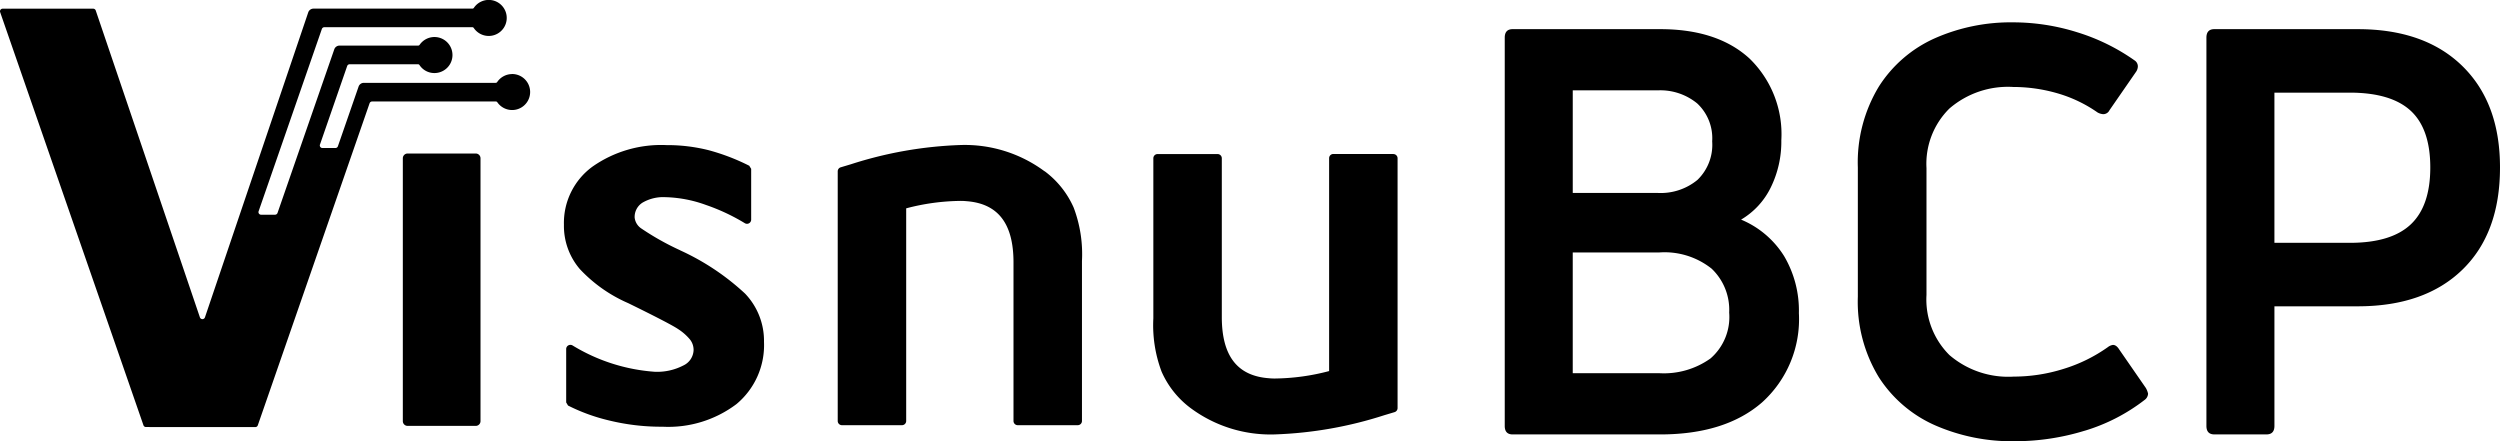 <svg id="グループ_689" data-name="グループ 689" xmlns="http://www.w3.org/2000/svg" xmlns:xlink="http://www.w3.org/1999/xlink" width="225.072" height="39.721" viewBox="0 0 225.072 39.721">
  <defs>
    <style>
      .cls-1 {
        fill: none;
      }

      .cls-2 {
        clip-path: url(#clip-path);
      }
    </style>
    <clipPath id="clip-path">
      <rect id="長方形_325" data-name="長方形 325" class="cls-1" width="225.072" height="39.721"/>
    </clipPath>
  </defs>
  <g id="グループ_688" data-name="グループ 688" class="cls-2" transform="translate(0 0)">
    <path id="パス_22" data-name="パス 22" class="cls-3" d="M42.832,13.821H36.694a.429.429,0,0,0-.428.428V37.914a.428.428,0,0,0,.428.428h6.138a.429.429,0,0,0,.428-.428V14.249a.429.429,0,0,0-.428-.428M61.24,22.535a24.069,24.069,0,0,1-3.51-1.97,1.355,1.355,0,0,1-.593-.972,1.516,1.516,0,0,1,.709-1.35,3.714,3.714,0,0,1,2.062-.492,11.45,11.45,0,0,1,3.646.7,17.927,17.927,0,0,1,3.5,1.641.375.375,0,0,0,.573-.319V15.2l-.177-.283L67.41,14.9a19.037,19.037,0,0,0-3.616-1.379,15.225,15.225,0,0,0-3.783-.457,10.764,10.764,0,0,0-6.677,1.942,6.275,6.275,0,0,0-2.564,5.232A5.976,5.976,0,0,0,52.2,24.222a13.1,13.1,0,0,0,4.361,3.072c2.508,1.228,4.022,2.015,4.5,2.34a4.672,4.672,0,0,1,1.052.924,1.507,1.507,0,0,1,.33.942,1.587,1.587,0,0,1-.934,1.409,5.123,5.123,0,0,1-2.561.562,16.447,16.447,0,0,1-7.414-2.378.381.381,0,0,0-.378.008.371.371,0,0,0-.183.322v4.807l.165.279.037.019A16.621,16.621,0,0,0,54.8,37.845a19.79,19.79,0,0,0,4.854.572A10.185,10.185,0,0,0,66.3,36.382a6.9,6.9,0,0,0,2.482-5.6,6.15,6.15,0,0,0-1.706-4.351,21.918,21.918,0,0,0-5.841-3.893m32.807-7.116a12.067,12.067,0,0,0-7.63-2.364,36,36,0,0,0-9.806,1.73l-.918.275a.377.377,0,0,0-.269.363V37.9a.379.379,0,0,0,.379.379h5.406a.379.379,0,0,0,.379-.379V18.757a19.8,19.8,0,0,1,4.83-.669,4.823,4.823,0,0,1,.591.024c2.853.211,4.24,2.015,4.24,5.516V37.9a.379.379,0,0,0,.379.379h5.406a.379.379,0,0,0,.379-.379v-14.4a11.869,11.869,0,0,0-.745-4.806,8.2,8.2,0,0,0-2.619-3.282m31.4-1.549h-5.406a.379.379,0,0,0-.379.379V33.407a19.8,19.8,0,0,1-4.83.669,4.826,4.826,0,0,1-.591-.024c-2.853-.211-4.24-2.015-4.24-5.516V14.249a.379.379,0,0,0-.379-.379h-5.406a.379.379,0,0,0-.379.379V28.656a11.873,11.873,0,0,0,.744,4.806,8.21,8.21,0,0,0,2.619,3.282,12.067,12.067,0,0,0,7.631,2.364,35.988,35.988,0,0,0,9.806-1.73l.918-.275a.382.382,0,0,0,.27-.363V14.249a.379.379,0,0,0-.378-.379m-79.338-7.2a1.616,1.616,0,0,0-1.342.713.165.165,0,0,1-.136.075H32.745a.5.5,0,0,0-.459.329l-1.865,5.38a.236.236,0,0,1-.223.159H29.032A.234.234,0,0,1,28.811,13l2.443-7.052a.245.245,0,0,1,.232-.165h6.146a.164.164,0,0,1,.136.076,1.6,1.6,0,0,0,1.342.718,1.622,1.622,0,1,0-1.33-2.545.163.163,0,0,1-.134.073h-7.09a.5.5,0,0,0-.459.329L24.985,19.171a.239.239,0,0,1-.227.159H23.505a.234.234,0,0,1-.221-.317l5.691-16.4a.246.246,0,0,1,.232-.165H42.519a.164.164,0,0,1,.136.075,1.622,1.622,0,1,0,1.657-2.5,1.611,1.611,0,0,0-1.647.679.161.161,0,0,1-.135.075H28.216a.5.5,0,0,0-.465.335l-9.3,27.458a.24.24,0,0,1-.454,0L8.62.947A.244.244,0,0,0,8.393.782H.236A.236.236,0,0,0,.015,1.1l12.9,37.186a.239.239,0,0,0,.227.159l9.841.006a.239.239,0,0,0,.226-.159L33.272,9.3a.245.245,0,0,1,.232-.164H44.641a.164.164,0,0,1,.134.073,1.621,1.621,0,1,0,1.33-2.545m113.321,10.2a6.836,6.836,0,0,1-2.679,2.908,8.336,8.336,0,0,1,3.878,3.291,9.635,9.635,0,0,1,1.327,5.128,10.082,10.082,0,0,1-3.317,8.037q-3.317,2.884-9.185,2.883H136.184q-.715,0-.714-.766V3.39q0-.766.714-.766h13.267q5.153,0,8.037,2.628a9.475,9.475,0,0,1,2.883,7.373,9.344,9.344,0,0,1-.944,4.236m-6.634-7.552a5.218,5.218,0,0,0-3.546-1.174h-7.654v9.236h7.654a5.2,5.2,0,0,0,3.572-1.174,4.389,4.389,0,0,0,1.327-3.47,4.283,4.283,0,0,0-1.352-3.418M149.4,33.6a7.227,7.227,0,0,0,4.592-1.327,4.937,4.937,0,0,0,1.684-4.133,5.108,5.108,0,0,0-1.582-3.954,6.8,6.8,0,0,0-4.746-1.455h-7.756V33.6Zm38.27,5.18a21.355,21.355,0,0,1-6.328.944,17.222,17.222,0,0,1-7.118-1.429,11.553,11.553,0,0,1-5.077-4.337,13.045,13.045,0,0,1-1.888-7.246V15.075A13.175,13.175,0,0,1,169.147,7.8,11.539,11.539,0,0,1,174.2,3.441a16.92,16.92,0,0,1,7.042-1.429,19.249,19.249,0,0,1,5.766.893,18.208,18.208,0,0,1,5.154,2.526.641.641,0,0,1,.306.562.912.912,0,0,1-.153.459l-2.4,3.47a.624.624,0,0,1-.561.357,1.205,1.205,0,0,1-.511-.153A12.226,12.226,0,0,0,185.2,8.391a14.348,14.348,0,0,0-3.955-.561,8.061,8.061,0,0,0-5.74,1.939,6.992,6.992,0,0,0-2.066,5.358v11.43a7.054,7.054,0,0,0,2.066,5.409,8.132,8.132,0,0,0,5.792,1.939,14.976,14.976,0,0,0,4.464-.689,13.942,13.942,0,0,0,4.006-1.964.989.989,0,0,1,.46-.2q.306,0,.561.408l2.4,3.469a1.814,1.814,0,0,1,.2.511.73.73,0,0,1-.306.561,16.636,16.636,0,0,1-5.409,2.781M212.264,2.625q6.02,0,9.415,3.317t3.393,9.133q0,5.921-3.393,9.211t-9.415,3.291h-7.5V38.343q0,.765-.714.766h-4.694q-.715,0-.715-.766V3.39q0-.766.715-.766Zm-.714,19.237q3.724,0,5.485-1.658t1.761-5.129q0-3.47-1.761-5.1T211.55,8.34h-6.787V21.862Z" transform="translate(0 0)"/>
  </g>
</svg>
